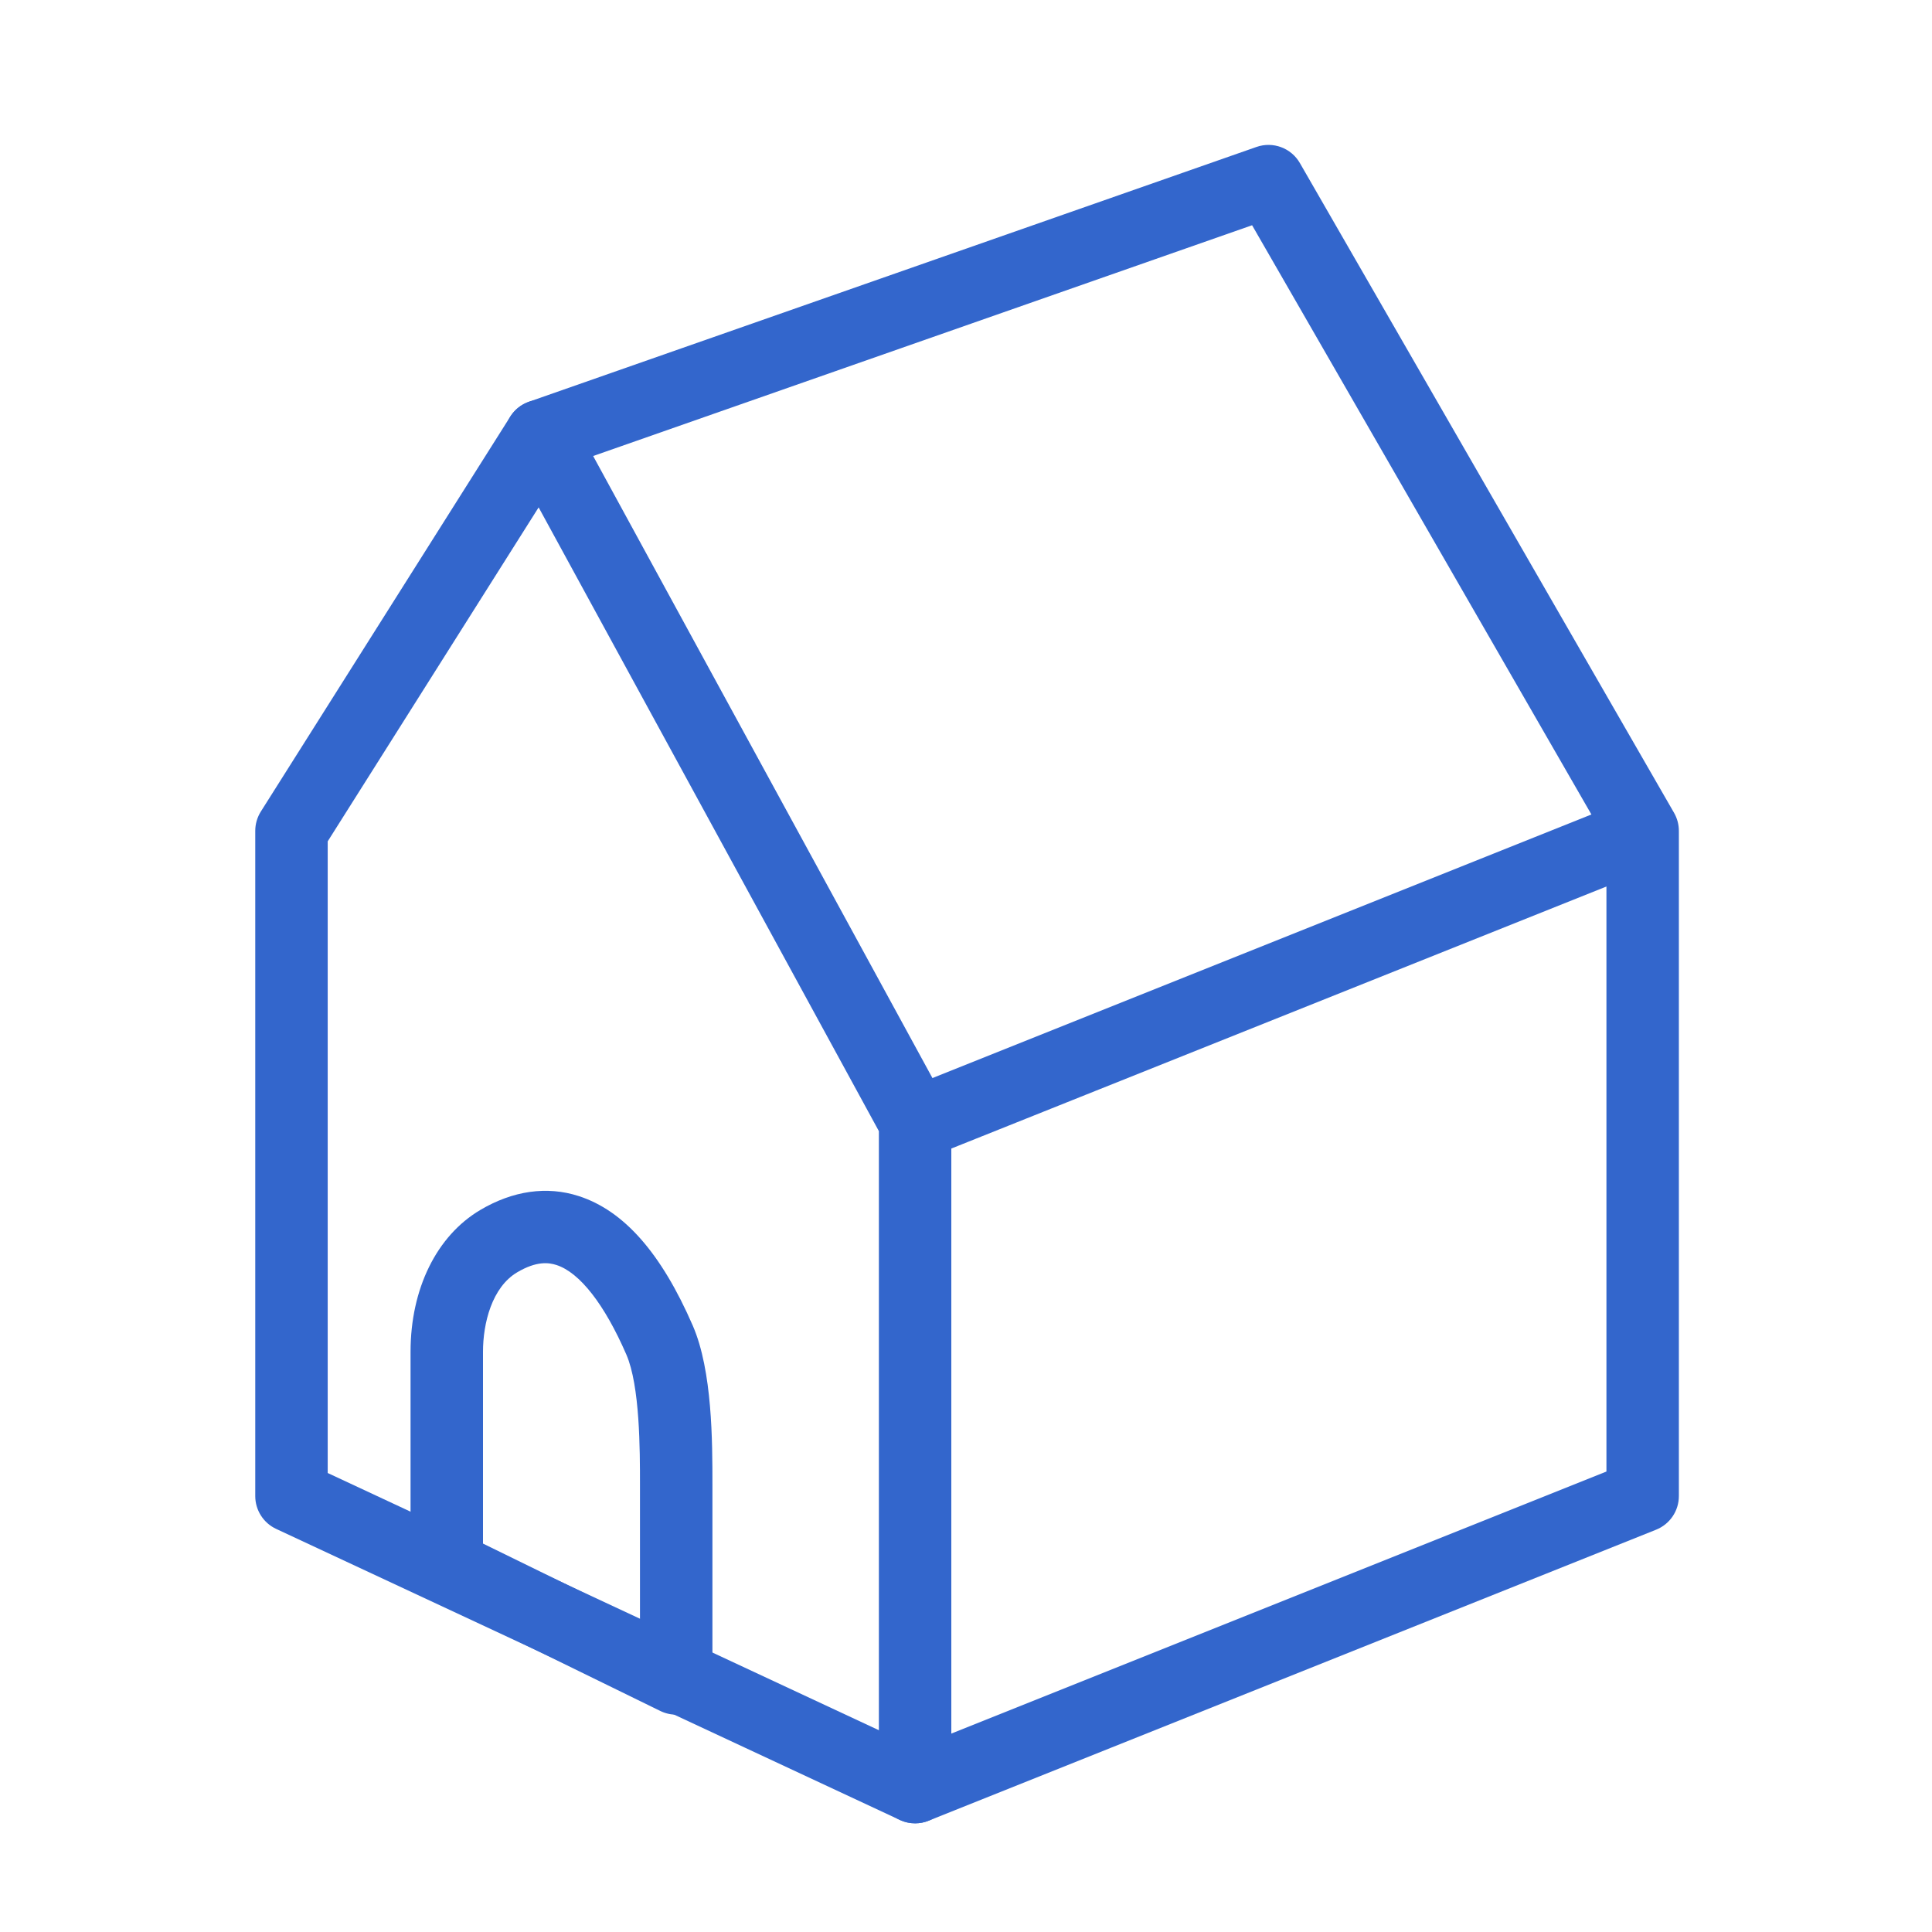 <?xml version="1.0" encoding="utf-8"?>
<!-- Generator: Adobe Illustrator 22.0.1, SVG Export Plug-In . SVG Version: 6.00 Build 0)  -->
<svg version="1.1" id="改_xFF09_住宅" xmlns="http://www.w3.org/2000/svg" xmlns:xlink="http://www.w3.org/1999/xlink" x="0px"
	 y="0px" width="160px" height="160px" viewBox="0 0 160 160" style="enable-background:new 0 0 160 160;" xml:space="preserve">
<style type="text/css">
	.st0{fill:#3366CC;}
</style>
<path class="st0" d="M75.785,151c-0.434,0-0.867-0.094-1.269-0.281l-51.646-24.102c-1.056-0.493-1.731-1.553-1.731-2.719V68.81
	c0-0.567,0.161-1.123,0.463-1.602l20.658-32.709c0.362-0.572,0.906-1.005,1.545-1.229l60.254-21.101
	c1.363-0.477,2.871,0.084,3.591,1.334l30.987,53.81c0.263,0.456,0.4,0.972,0.4,1.497v55.088c0,1.227-0.747,2.33-1.886,2.785
	l-60.253,24.102C76.541,150.929,76.163,151,75.785,151z M27.139,121.988l48.737,22.744l57.162-22.865V69.612l-29.345-50.958
	L46.775,38.587L27.139,69.678V121.988z"/>
<path class="st0" d="M56,142c-0.45,0-0.901-0.102-1.318-0.306l-19-9.295c-1.029-0.503-1.682-1.549-1.682-2.694v-17.76
	c0-5.206,2.156-9.594,5.767-11.735c2.709-1.606,5.532-2.008,8.164-1.155c3.743,1.21,6.832,4.72,9.443,10.73
	C59,113.53,59,119.419,59,122.938V139c0,1.035-0.534,1.997-1.412,2.545C57.104,141.848,56.553,142,56,142z M40,127.833l13,6.359
	v-11.255c0-2.852,0-8.16-1.13-10.762c-1.807-4.157-3.861-6.79-5.786-7.412c-0.621-0.201-1.633-0.356-3.256,0.606
	c-2.085,1.237-2.828,4.208-2.828,6.575V127.833z"/>
<path class="st0" d="M75.785,151c-1.657,0-3-1.343-3-3V93.676L42.164,37.538c-0.793-1.455-0.257-3.277,1.197-4.07
	c1.455-0.791,3.277-0.258,4.07,1.197l30.987,56.81c0.24,0.44,0.366,0.935,0.366,1.437V148C78.785,149.657,77.441,151,75.785,151z"/>
<g>
	<line x1="76" y1="93" x2="136" y2="69"/>
	<path class="st0" d="M76.001,96.001c-1.191,0-2.317-0.714-2.787-1.887c-0.615-1.538,0.133-3.284,1.671-3.899l60-24
		c1.536-0.613,3.285,0.133,3.899,1.671c0.615,1.539-0.133,3.284-1.671,3.9l-60,24C76.749,95.932,76.372,96.001,76.001,96.001z"/>
</g>
</svg>
